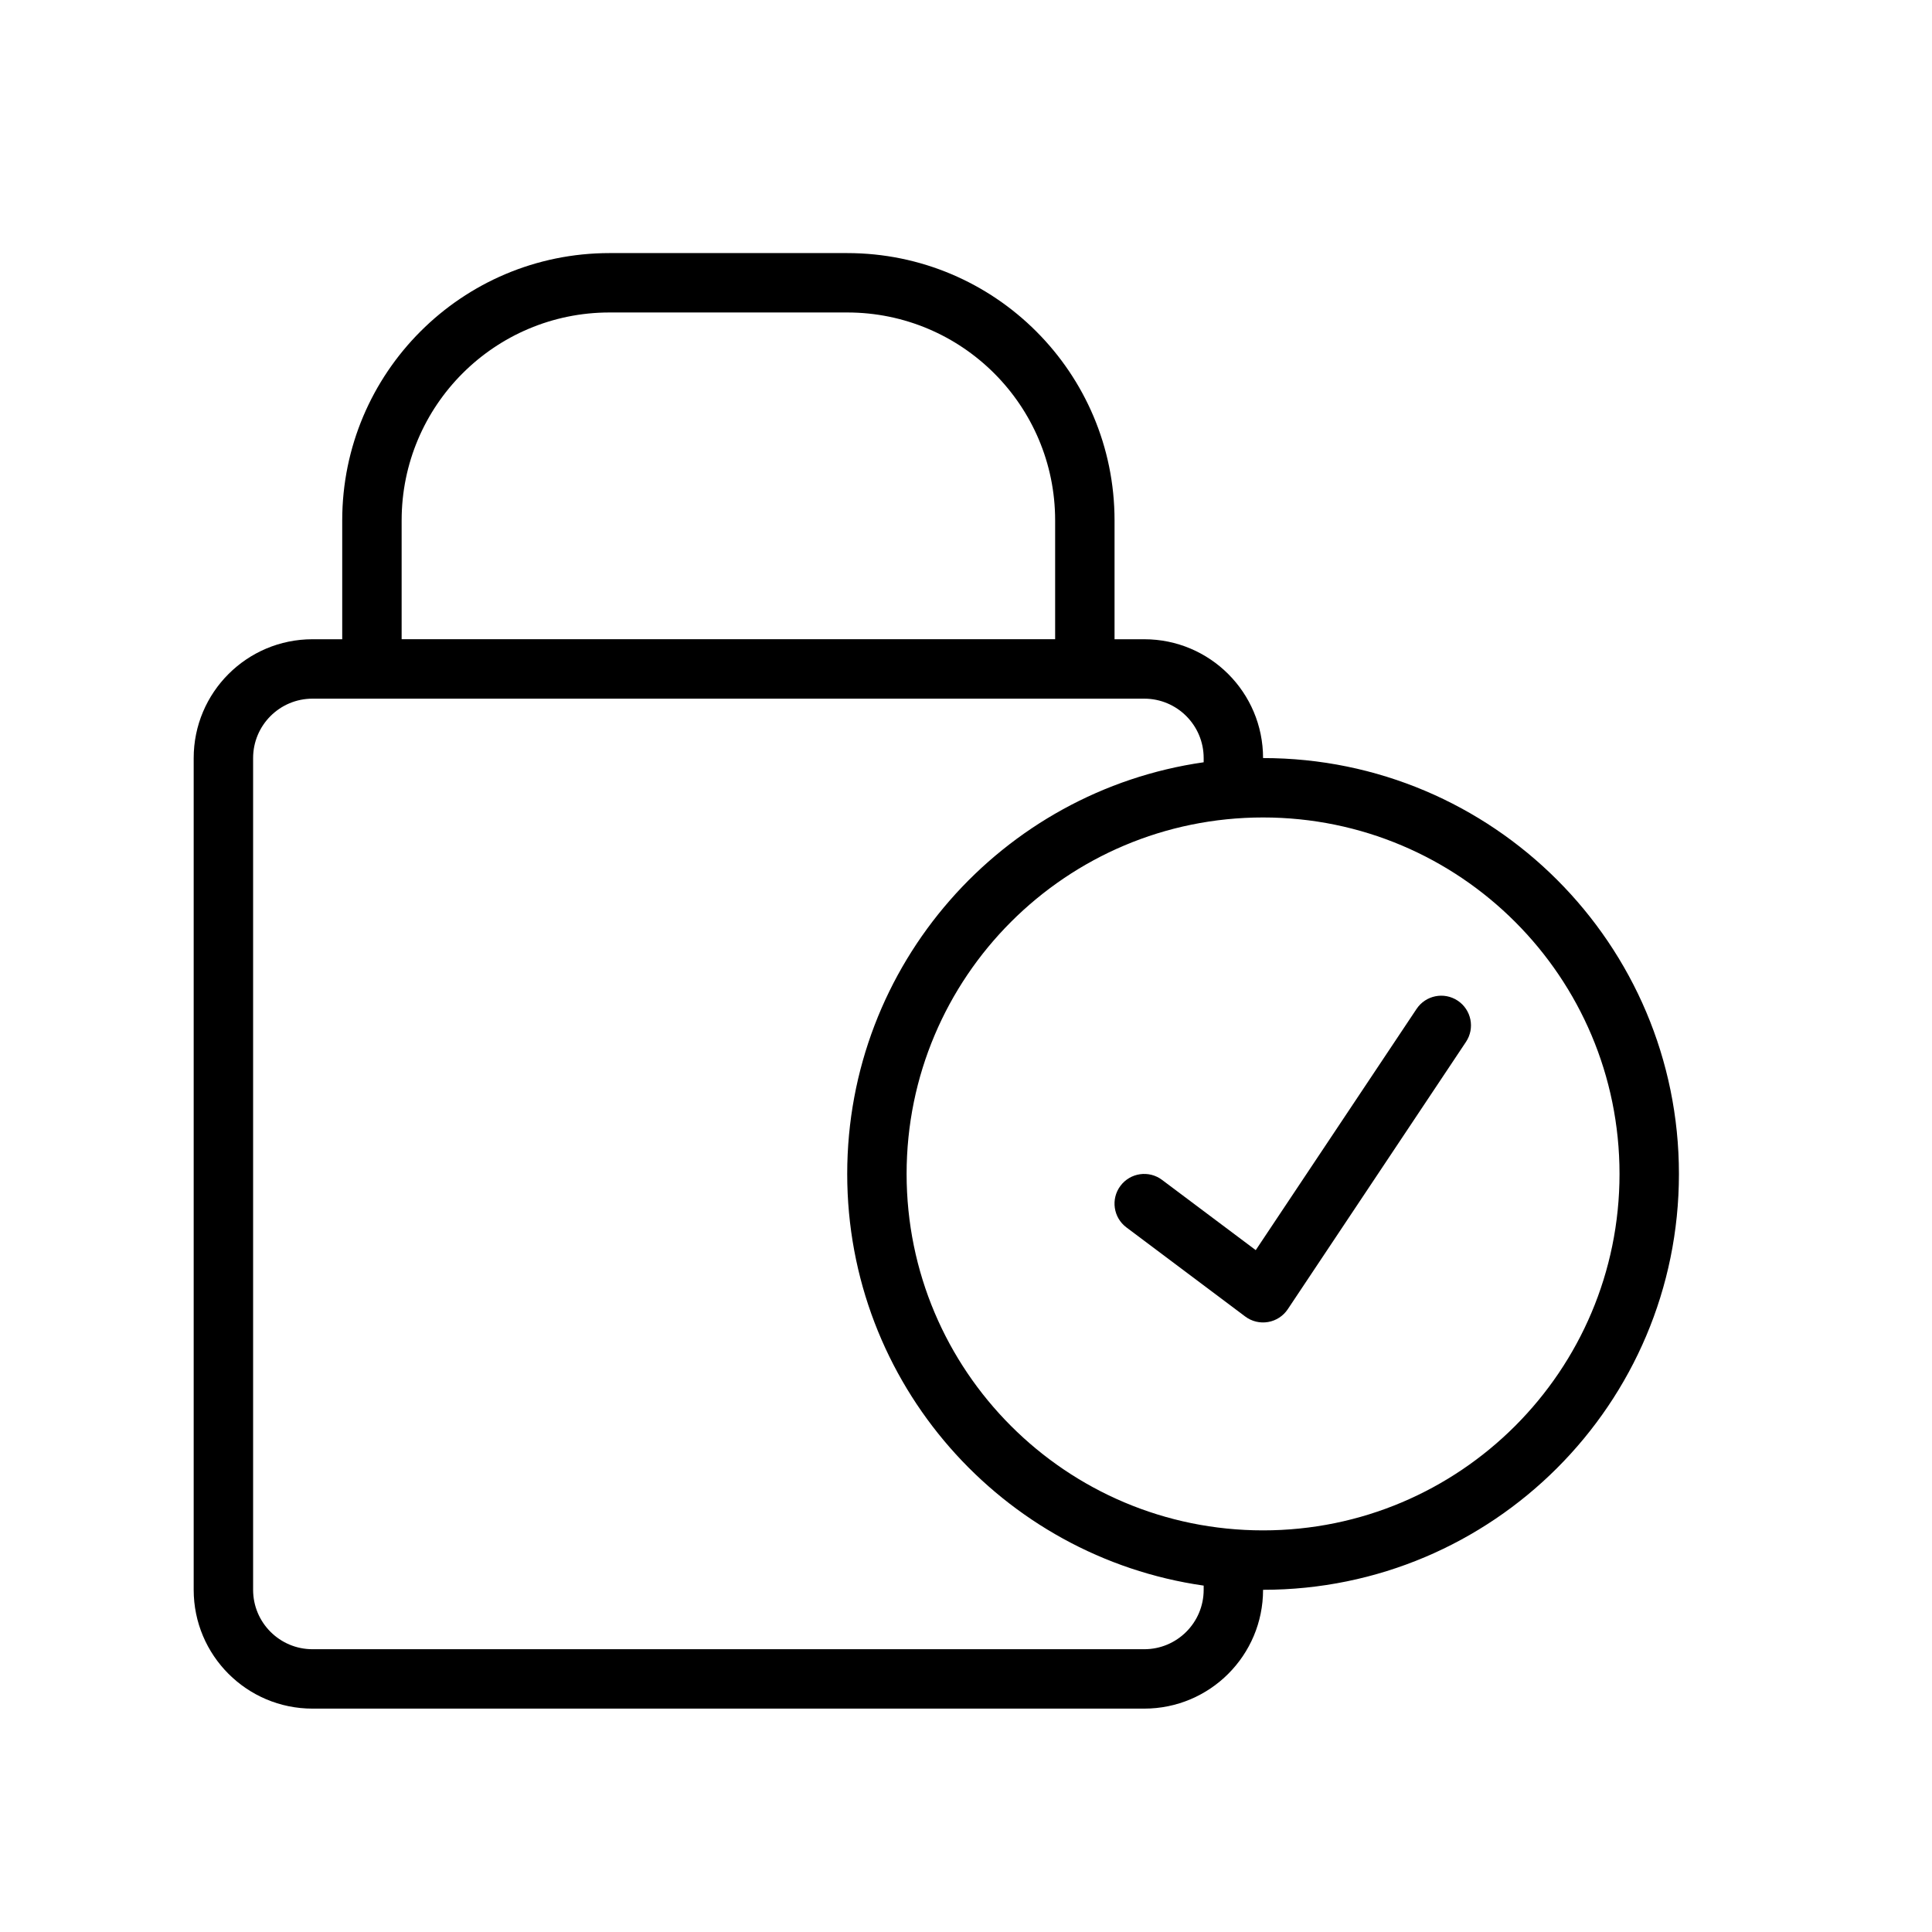 <?xml version="1.0" encoding="UTF-8"?>
<!-- Uploaded to: SVG Repo, www.svgrepo.com, Generator: SVG Repo Mixer Tools -->
<svg fill="#000000" width="800px" height="800px" version="1.1" viewBox="144 144 512 512" xmlns="http://www.w3.org/2000/svg">
 <g>
  <path d="m532.5 420.11c2.414-3.621 1.434-8.504-2.184-10.918-3.617-2.41-8.504-1.438-10.914 2.184l-42.617 63.922-24.832-18.617c-3.477-2.613-8.41-1.906-11.02 1.574-2.609 3.477-1.902 8.41 1.574 11.016l31.488 23.617c1.73 1.301 3.918 1.828 6.051 1.461 2.133-0.363 4.023-1.59 5.223-3.391z"/>
  <path d="m305.54 211.07c-39.129 0-70.848 31.719-70.848 70.848v31.488h-7.875c-17.391 0-31.488 14.098-31.488 31.488v220.42c0 17.387 14.098 31.488 31.488 31.488h220.42c17.391 0 31.488-14.102 31.488-31.488 60.867 0 110.21-49.34 110.21-110.21 0-60.867-49.34-110.21-110.21-110.21 0-17.391-14.098-31.488-31.488-31.488h-7.871v-31.488c0-39.129-31.719-70.848-70.848-70.848zm267.65 244.03c0 52.168-42.293 94.465-94.465 94.465s-94.465-42.297-94.465-94.465c0-52.168 42.293-94.465 94.465-94.465s94.465 42.297 94.465 94.465zm-204.67 0c0-55.527 41.055-101.45 94.465-109.09v-1.113c0-8.695-7.051-15.746-15.746-15.746h-220.42c-8.695 0-15.742 7.051-15.742 15.746v220.42c0 8.691 7.047 15.742 15.742 15.742h220.42c8.695 0 15.746-7.051 15.746-15.742v-1.117c-53.41-7.641-94.465-53.566-94.465-109.09zm55.102-141.7v-31.488c0-30.434-24.668-55.105-55.102-55.105h-62.977c-30.434 0-55.105 24.672-55.105 55.105v31.488z" fill-rule="evenodd"/>
 </g>
</svg>